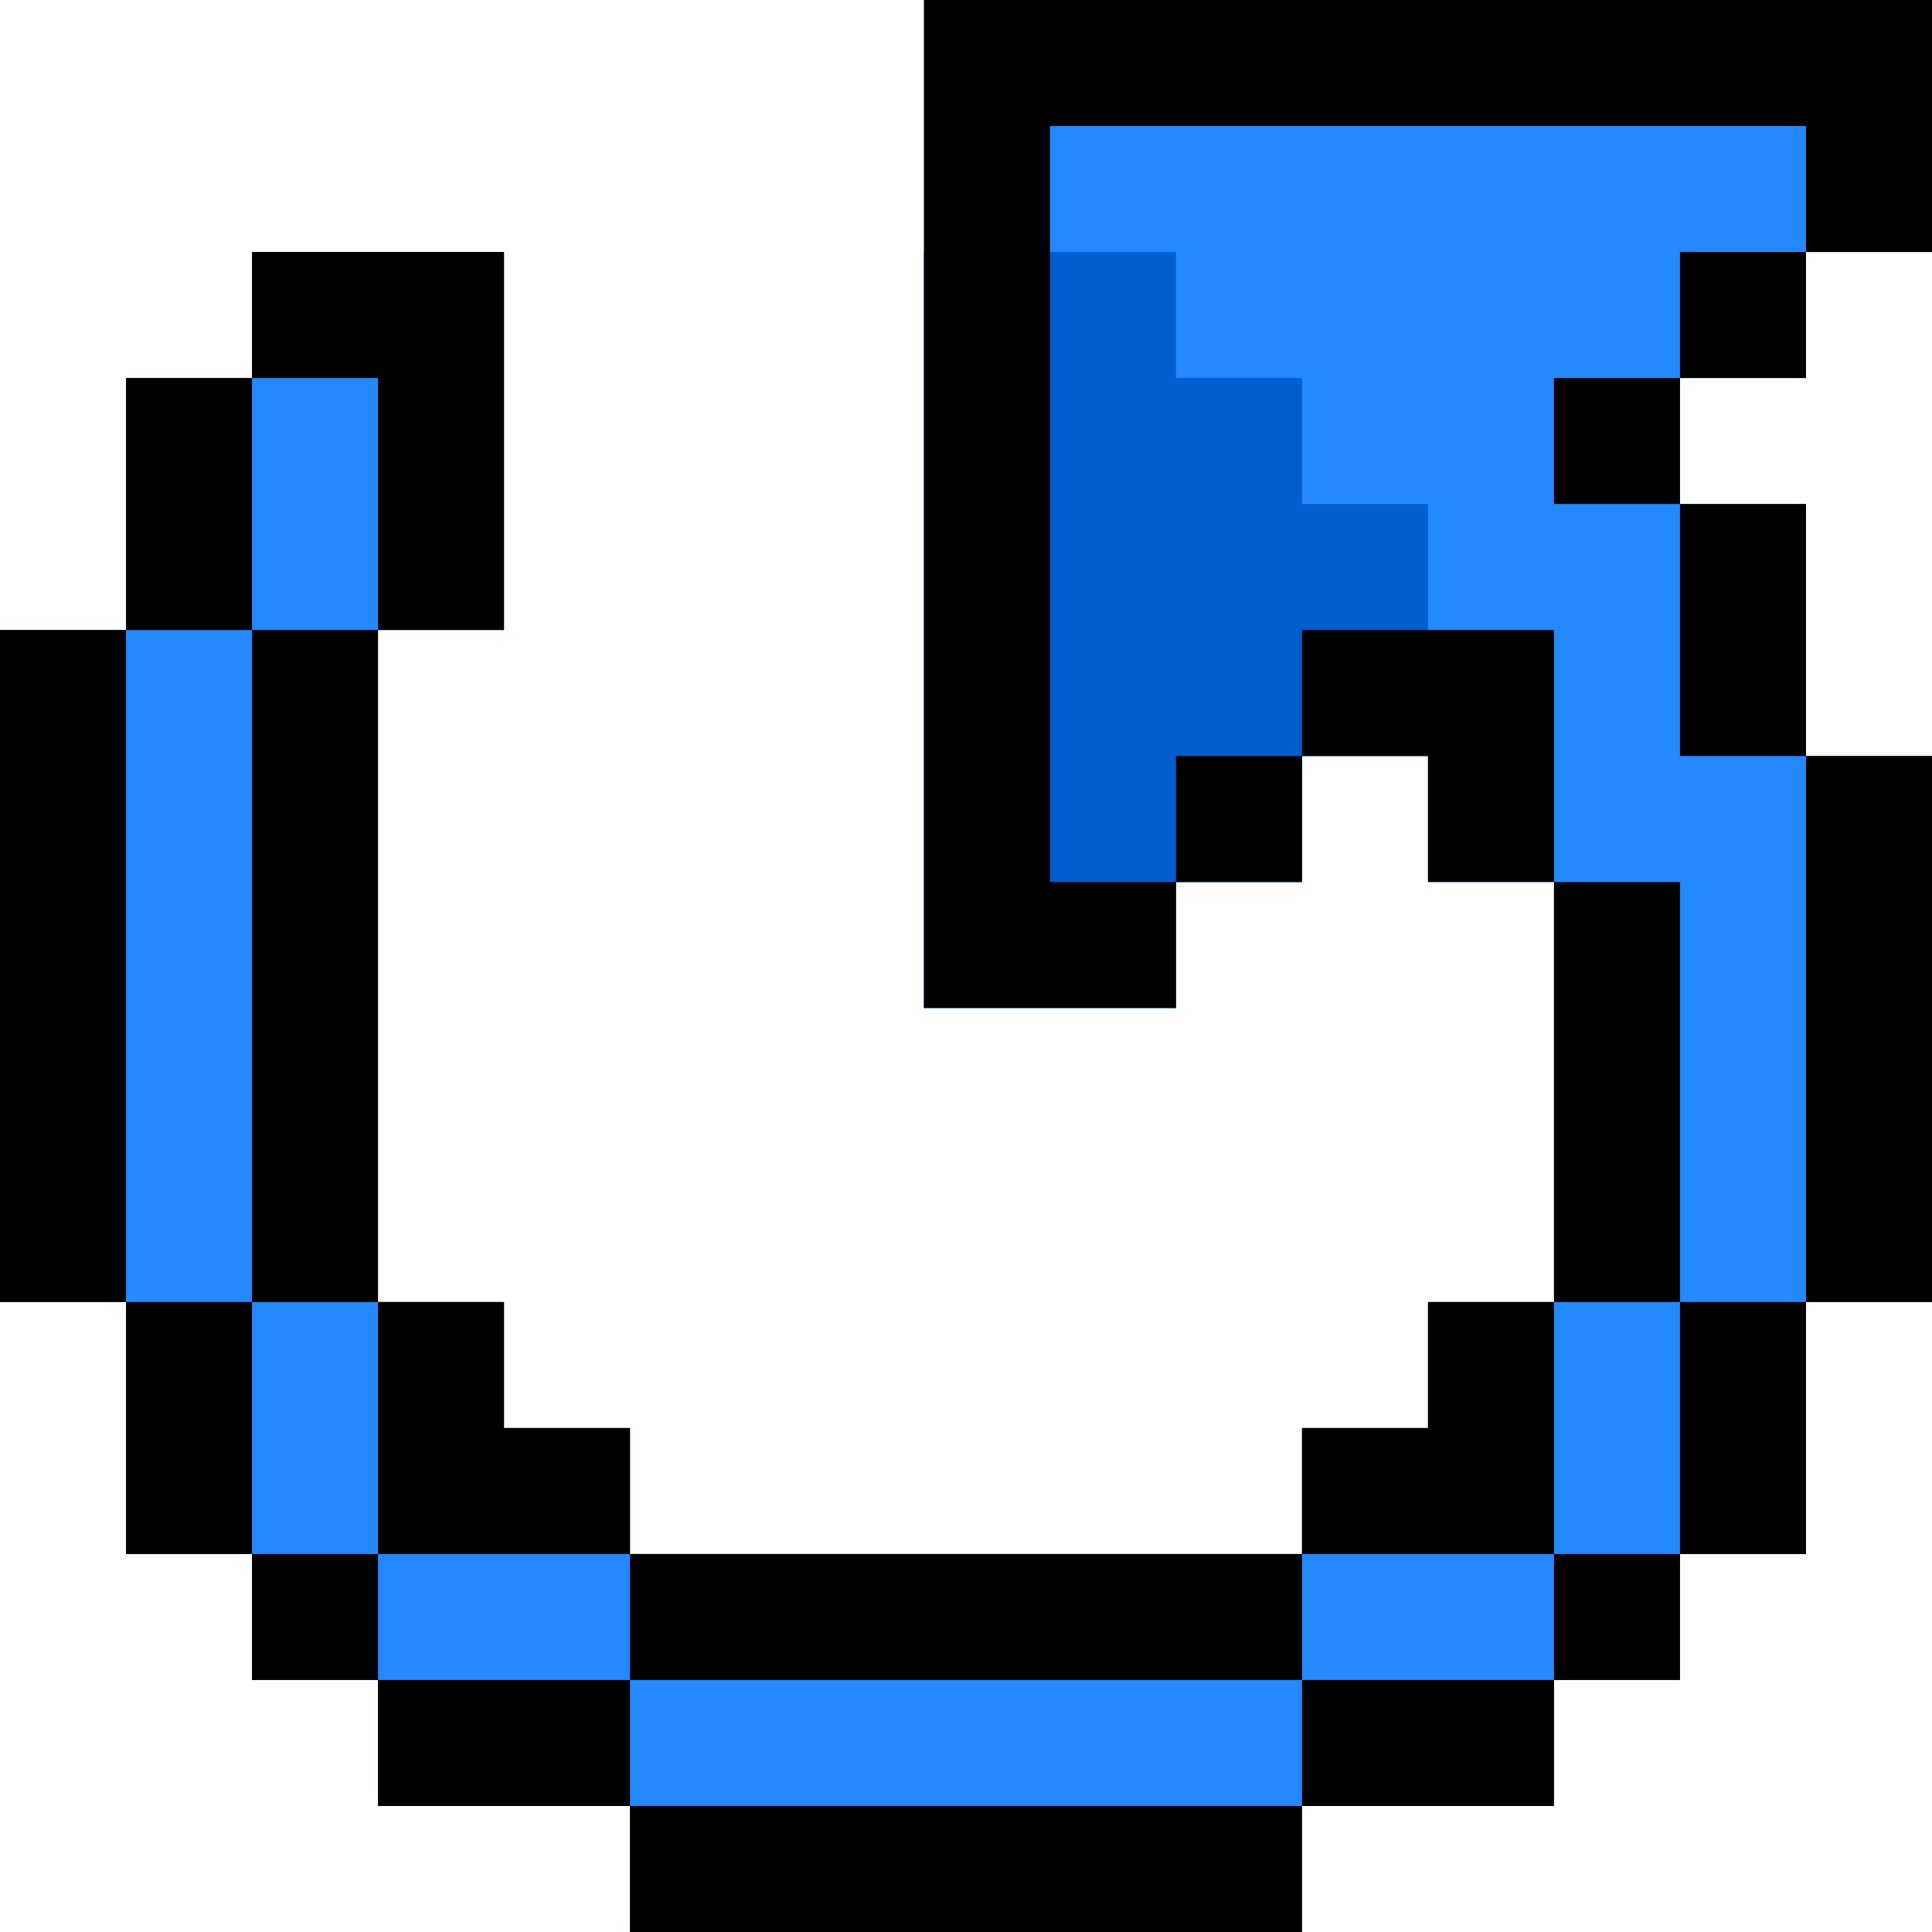 <?xml version="1.0" encoding="iso-8859-1"?>
<!-- Generator: Adobe Illustrator 19.0.0, SVG Export Plug-In . SVG Version: 6.00 Build 0)  -->
<svg version="1.1" id="Layer_1" xmlns="http://www.w3.org/2000/svg" xmlns:xlink="http://www.w3.org/1999/xlink" x="0px" y="0px"
	 viewBox="0 0 512 512" style="enable-background:new 0 0 512 512;" xml:space="preserve">
<polygon style="fill:#2488FF;" points="478.608,200.348 478.608,166.959 478.608,166.959 478.608,133.568 445.216,133.568 
	445.216,100.176 478.608,100.176 478.608,66.784 511.999,66.784 511.999,0.001 244.869,0.001 244.869,267.13 311.651,267.13 
	311.651,233.739 345.043,233.739 345.043,200.348 378.434,200.348 378.434,233.739 411.825,233.739 411.825,345.043 
	378.434,345.043 378.434,378.435 345.043,378.435 345.043,411.826 166.956,411.826 166.956,378.435 133.565,378.435 
	133.565,345.043 100.174,345.043 100.174,166.957 133.565,166.957 133.565,66.783 66.782,66.783 66.782,100.174 33.391,100.174 
	33.391,166.957 0,166.957 0,345.043 33.391,345.043 33.391,411.826 66.782,411.826 66.782,445.217 100.174,445.217 100.174,478.608 
	166.956,478.608 166.956,511.999 345.043,511.999 345.043,478.608 411.825,478.608 411.825,445.217 445.216,445.217 
	445.216,411.827 478.608,411.827 478.608,345.046 512,345.046 512,200.348 "/>
<polygon style="fill:#005ECE;" points="378.434,133.567 345.043,133.565 345.043,100.174 311.651,100.174 311.651,66.783 
	244.869,66.783 244.869,267.13 311.651,267.13 311.651,233.739 345.043,233.739 345.043,200.348 378.434,200.348 "/>
<rect x="66.782" y="411.826" width="33.391" height="33.391"/>
<rect x="166.956" y="478.608" width="178.087" height="33.391"/>
<rect x="478.608" y="200.348" width="33.391" height="144.695"/>
<rect x="445.216" y="345.043" width="33.391" height="66.782"/>
<rect x="33.391" y="100.174" width="33.391" height="66.782"/>
<rect y="166.957" width="33.391" height="178.087"/>
<rect x="33.391" y="345.043" width="33.391" height="66.782"/>
<rect x="100.174" y="445.217" width="66.782" height="33.391"/>
<rect x="345.043" y="445.217" width="66.782" height="33.391"/>
<rect x="411.825" y="411.826" width="33.391" height="33.391"/>
<polygon points="244.869,0.001 244.869,267.13 311.651,267.13 311.651,233.739 278.26,233.739 278.26,33.392 478.608,33.392 
	478.608,66.783 511.999,66.783 511.999,0.001 "/>
<polygon points="445.216,100.174 411.825,100.174 411.825,133.565 445.216,133.565 445.216,200.348 478.608,200.348 
	478.608,133.565 445.216,133.565 445.216,100.174 478.608,100.174 478.608,66.783 445.216,66.783 "/>
<rect x="411.825" y="233.739" width="33.391" height="111.304"/>
<rect x="66.782" y="166.957" width="33.391" height="178.087"/>
<polygon points="100.174,166.957 133.565,166.957 133.565,66.783 66.782,66.783 66.782,100.174 100.174,100.174 "/>
<polygon points="166.956,411.826 166.956,378.435 133.565,378.435 133.565,345.043 100.174,345.043 100.174,411.826 "/>
<polygon points="411.825,411.826 411.825,345.043 378.434,345.043 378.434,378.435 345.043,378.435 345.043,411.826 "/>
<rect x="166.956" y="411.826" width="178.087" height="33.391"/>
<rect x="311.651" y="200.348" width="33.391" height="33.391"/>
<polygon points="411.825,166.957 378.434,166.957 378.434,166.957 345.043,166.957 345.043,200.348 378.434,200.348 
	378.434,233.739 411.825,233.739 "/>
<g>
</g>
<g>
</g>
<g>
</g>
<g>
</g>
<g>
</g>
<g>
</g>
<g>
</g>
<g>
</g>
<g>
</g>
<g>
</g>
<g>
</g>
<g>
</g>
<g>
</g>
<g>
</g>
<g>
</g>
</svg>
